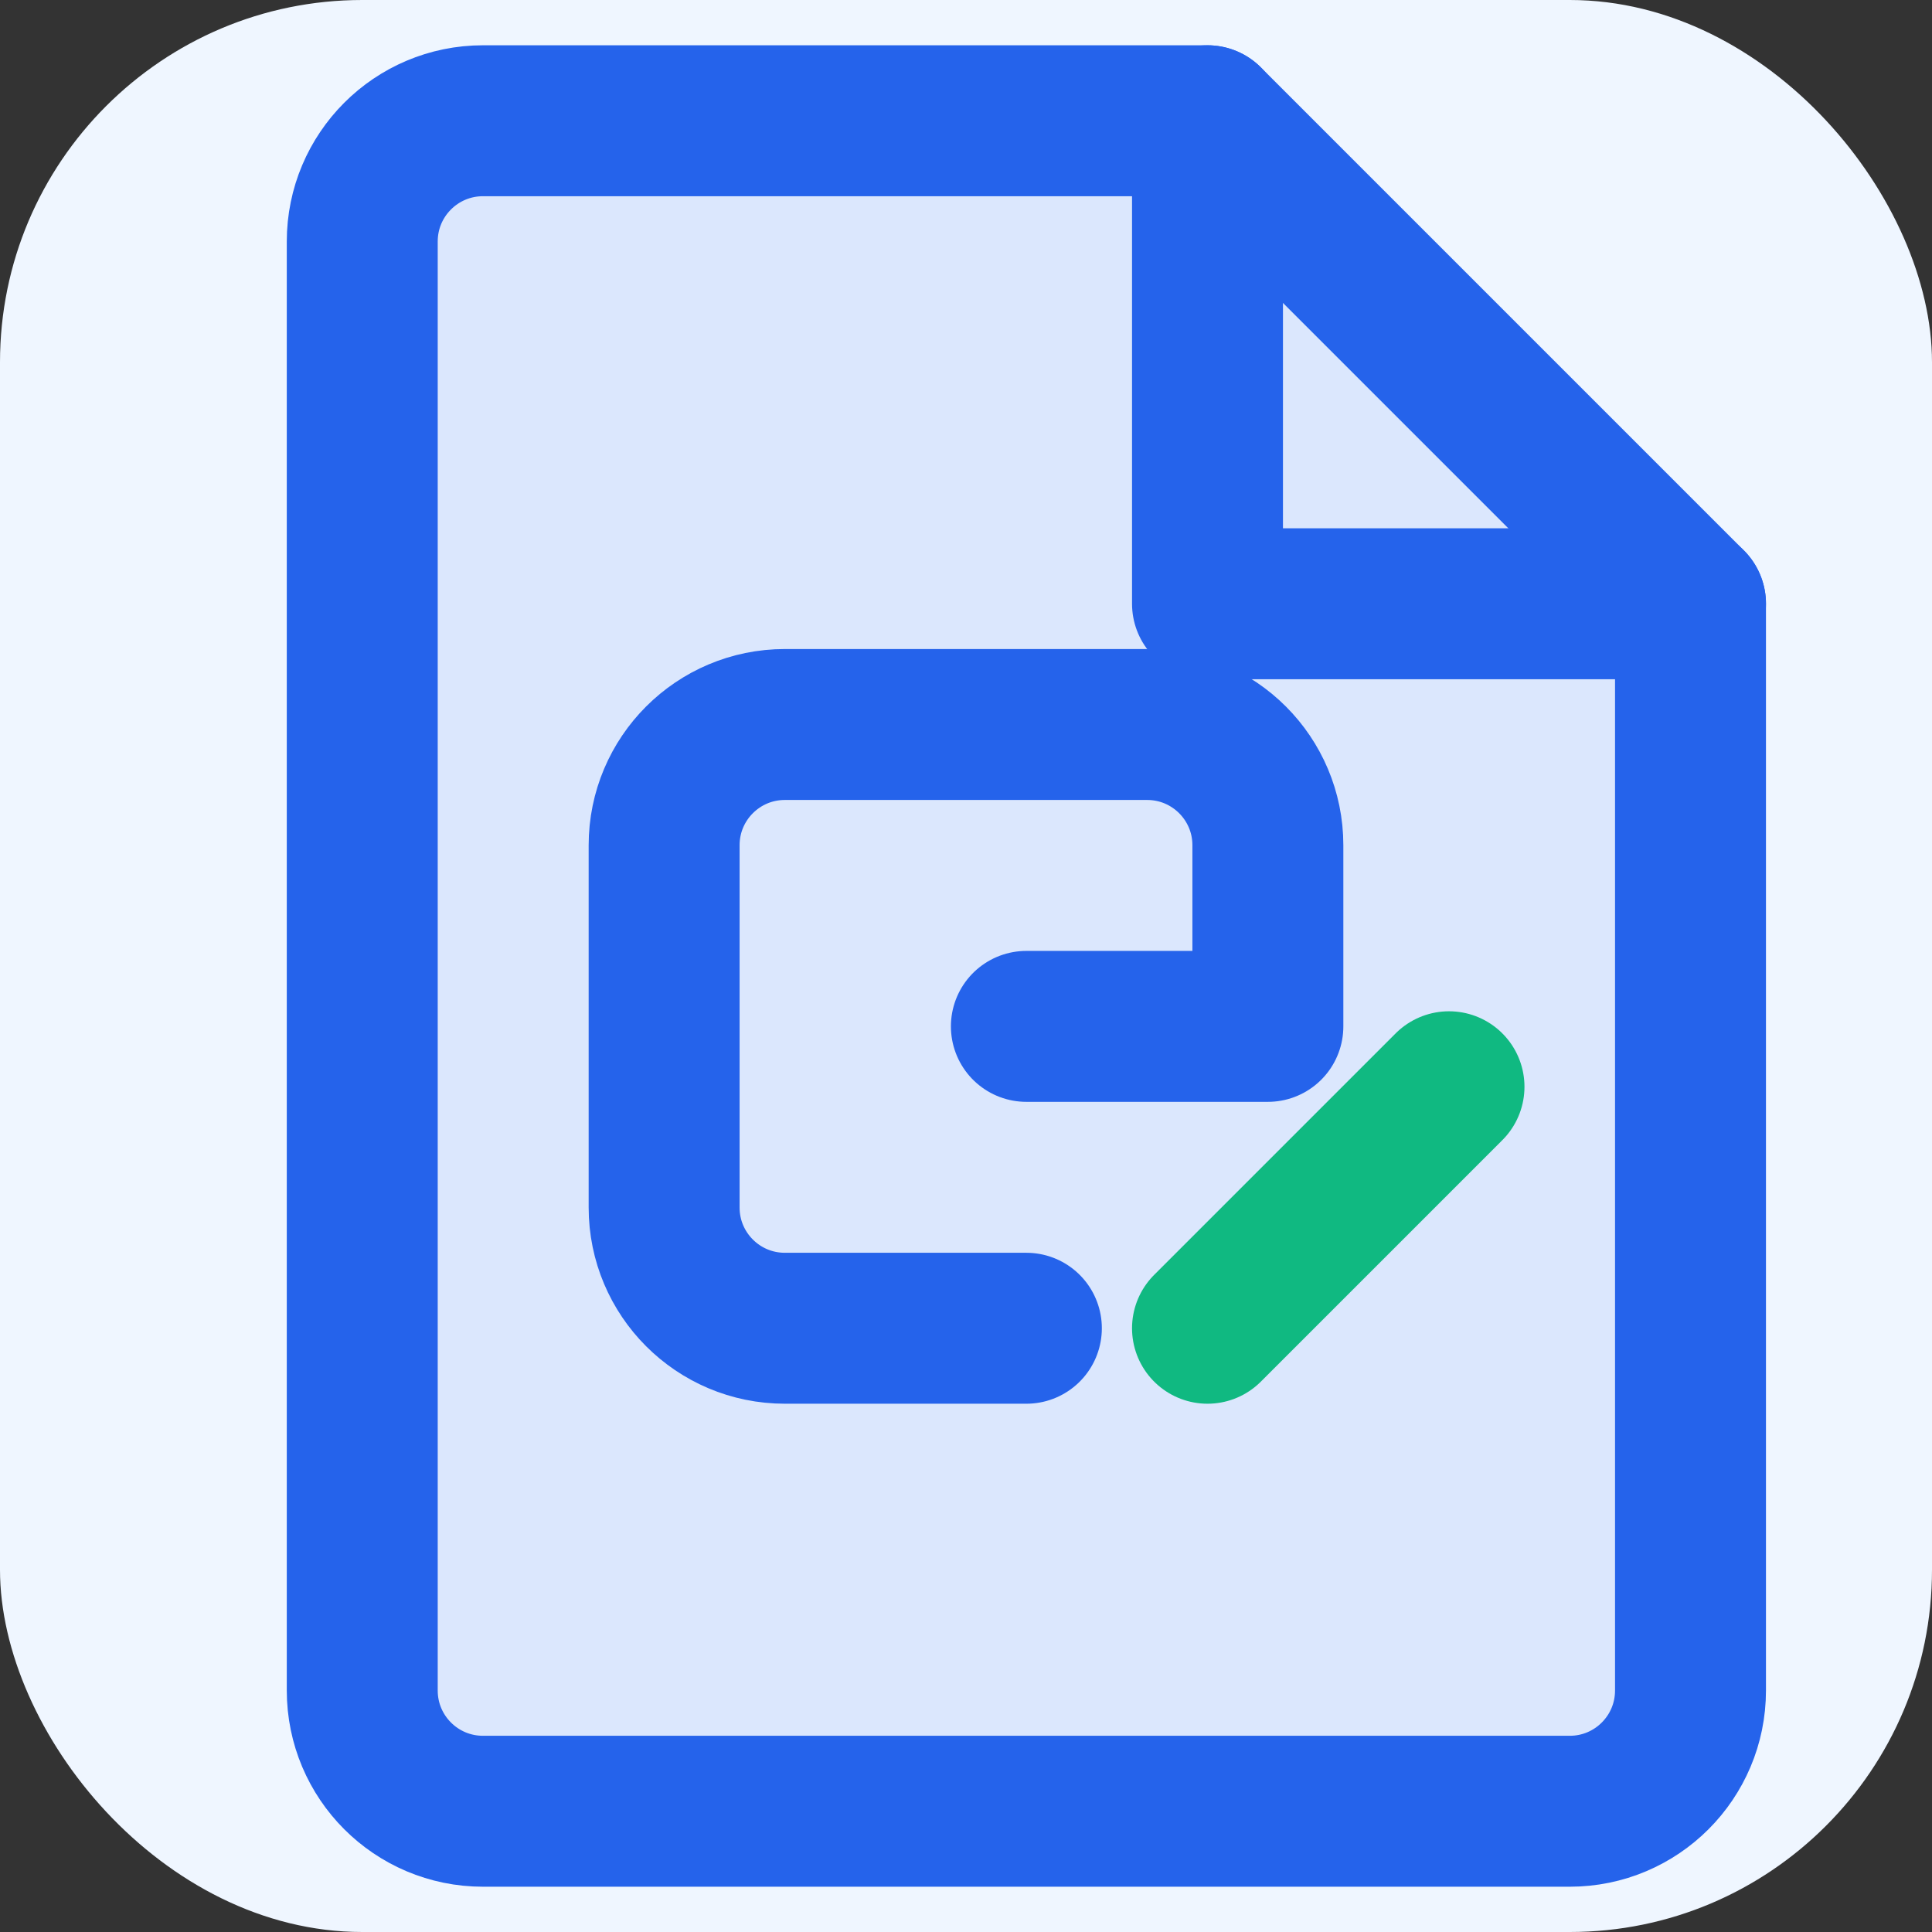 <svg width="32" height="32" viewBox="0 0 32 32" fill="none" xmlns="http://www.w3.org/2000/svg">
  <rect x="0" y="0" width="32" height="32" fill="#333333" stroke="none"/>
  <rect width="32" height="32" rx="6" fill="#EFF6FF"/>
  <path d="M6 4C6 2.895 6.895 2 8 2H20L28 10V28C28 29.105 27.105 30 26 30H8C6.895 30 6 29.105 6 28V4Z" fill="#2563EB" fill-opacity="0.1" stroke="#2563EB" stroke-width="2.5" stroke-linejoin="round"/>
  <path d="M20 2V10H28" stroke="#2563EB" stroke-width="2.5" stroke-linejoin="round" stroke-linecap="round"/>
  <path d="M17 22H13C11.895 22 11 21.105 11 20V14C11 12.895 11.895 12 13 12H19C20.105 12 21 12.895 21 14V17H17" stroke="#2563EB" stroke-width="2.5" stroke-linecap="round" stroke-linejoin="round"/>
  <path d="M20 22L24 18" stroke="#10B981" stroke-width="2.5" stroke-linecap="round" stroke-linejoin="round"/>
</svg>
